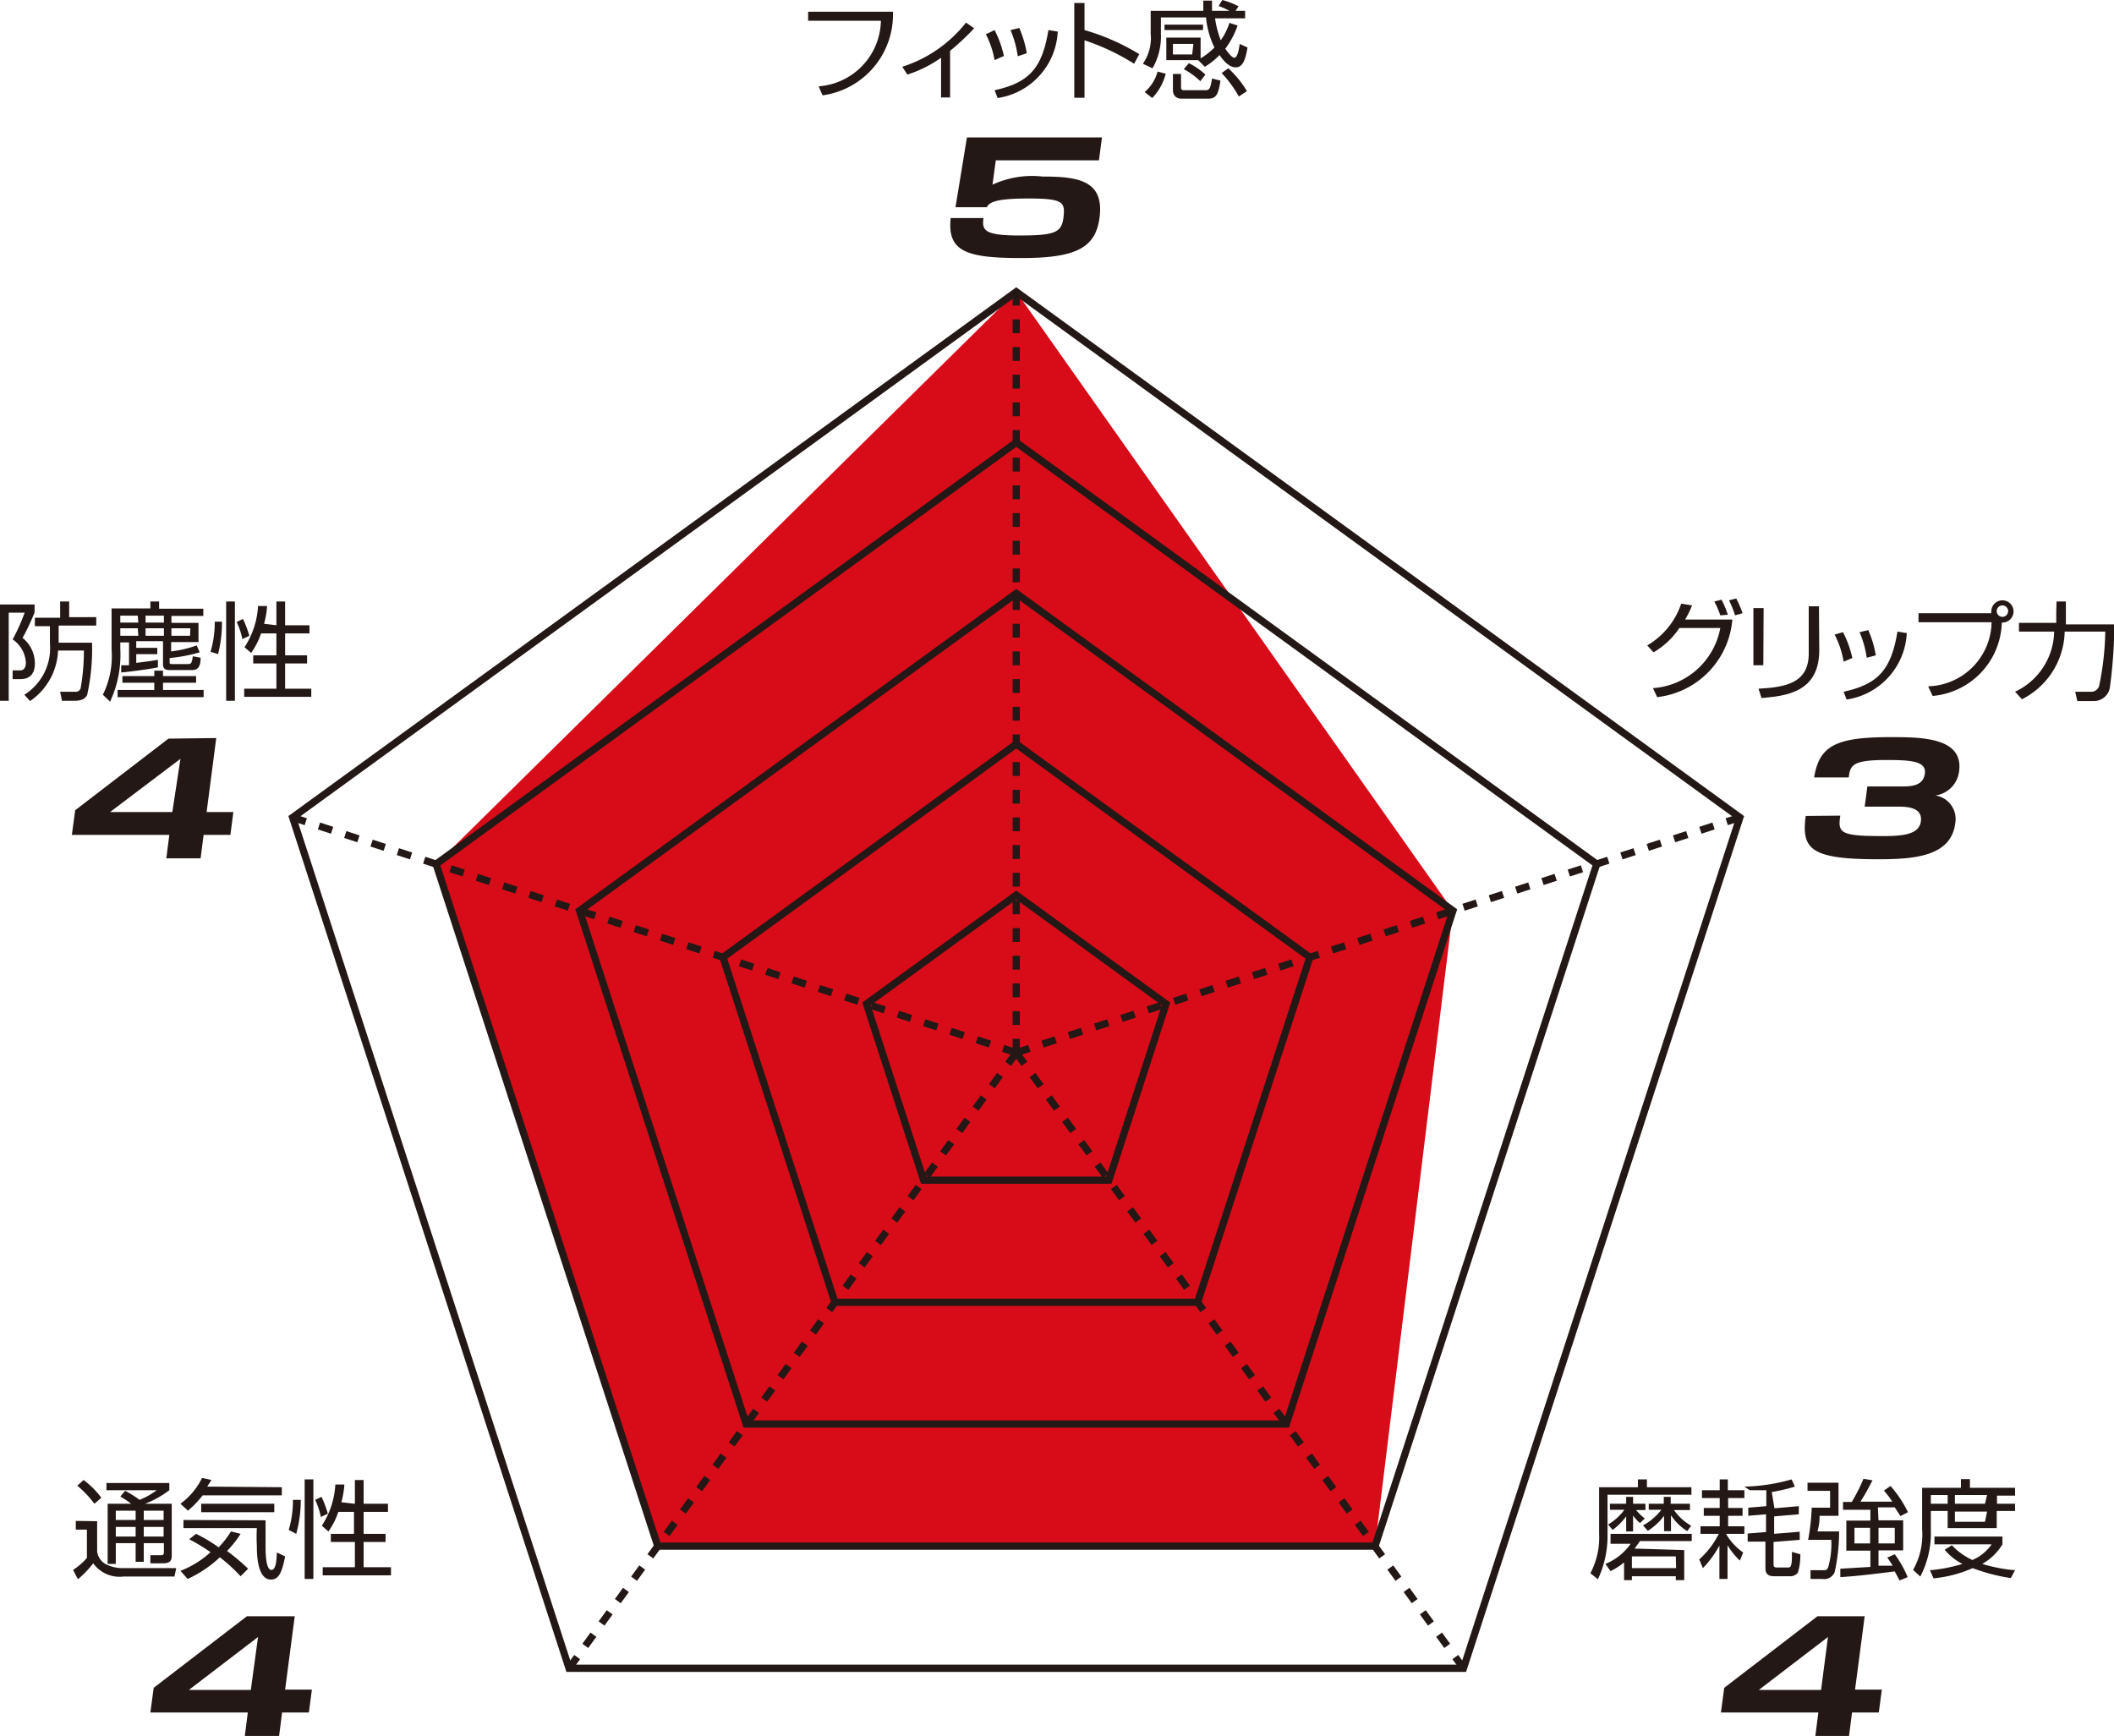 <svg xmlns="http://www.w3.org/2000/svg" viewBox="0 0 70.29 57.72"><defs><style>.a{fill:#d80c18;}.b,.c{fill:none;stroke:#231815;stroke-width:0.24px;}.c{stroke-dasharray:0.46 0.46;}.d{fill:#231815;}</style></defs><title>g_tvc-102</title><polygon class="a" points="33.79 9.7 14.5 28.73 21.87 51.41 45.72 51.41 48.31 30.28 33.79 9.7"/><polygon class="b" points="48.66 55.47 18.92 55.47 9.73 27.18 33.79 9.7 57.85 27.18 48.66 55.47"/><line class="c" x1="33.79" y1="9.7" x2="33.79" y2="35"/><line class="c" x1="9.73" y1="27.18" x2="33.79" y2="35"/><line class="c" x1="18.92" y1="55.47" x2="33.79" y2="35"/><line class="c" x1="48.66" y1="55.47" x2="33.79" y2="35"/><line class="c" x1="57.85" y1="27.18" x2="33.79" y2="35"/><polygon class="b" points="21.87 51.41 14.5 28.73 33.79 14.71 53.09 28.73 45.72 51.41 21.87 51.41"/><polygon class="b" points="42.77 47.35 24.81 47.35 19.27 30.28 33.79 19.73 48.31 30.28 42.77 47.35"/><polygon class="b" points="39.82 43.3 27.76 43.3 24.04 31.83 33.79 24.74 43.55 31.83 39.82 43.3"/><polygon class="b" points="36.87 39.24 30.71 39.24 28.81 33.38 33.79 29.76 38.77 33.38 36.87 39.24"/><path class="d" d="M29.69.39a2.71,2.71,0,0,1-2.34,2.78l-.13-.3A2.23,2.23,0,0,0,29.29.69H26.87V.39Z"/><path class="d" d="M31.59,3.24h-.3V1.92a4.08,4.08,0,0,1-1.12.56L30,2.22A4.39,4.39,0,0,0,32.12.75l.27.19a7.85,7.85,0,0,1-.8.75Z"/><path class="d" d="M33.07,2a3,3,0,0,0-.29-.86L33.07,1a3.51,3.51,0,0,1,.31.86Zm0,1c1.14-.25,1.58-.72,1.79-2l.31.05a2.35,2.35,0,0,1-2,2.21Zm.77-1.13A3.45,3.45,0,0,0,33.6,1l.29-.07a3.57,3.57,0,0,1,.25.84Z"/><path class="d" d="M36.06.1V1a7.43,7.43,0,0,1,1.82.8l-.17.32a7.48,7.48,0,0,0-1.65-.78V3.25h-.34V.1Z"/><path class="d" d="M40.64,0a2.57,2.57,0,0,1,.54.21l-.1.15h.32V.61h-1a3.29,3.29,0,0,0,.19.73,2.16,2.16,0,0,0,.29-.58l.27.09a2.82,2.82,0,0,1-.41.77s.2.3.3.3.15-.24.18-.46l.26.12c-.06.35-.14.66-.39.66s-.45-.28-.54-.41a2.33,2.33,0,0,1-.49.39L39.84,2H38.78V1.25h1.14v.69a2.27,2.27,0,0,0,.46-.36,2.89,2.89,0,0,1-.28-1H38.6v.56a2.1,2.1,0,0,1-.28,1.13L38,2.12a1.49,1.49,0,0,0,.26-1V.36h1.75c0-.12,0-.23,0-.34h.29c0,.1,0,.19,0,.34h.58A2.62,2.62,0,0,0,40.52.2ZM38.76,2.45a1.79,1.79,0,0,1-.45.81l-.25-.2a1.36,1.36,0,0,0,.43-.68ZM40,.82V1H38.72V.82Zm-.73,1.64v.47s0,.07.09.07h.73c.14,0,.16-.1.21-.39l.28.07c-.07.47-.15.6-.4.6h-.93S39,3.27,39,3V2.46Zm.41-1H39v.35h.64Zm-.15.64a2.29,2.29,0,0,1,.55.38l-.17.22a2.37,2.37,0,0,0-.55-.4Zm1.31.17a3.43,3.43,0,0,1,.62.76l-.27.18a3.77,3.77,0,0,0-.57-.78Z"/><path class="d" d="M36.64,4.57l-.1.76H33.11L33,6.14a3.13,3.13,0,0,1,1.66-.27c1.17,0,2.06.12,1.9,1.36-.13,1-.76,1.35-2.59,1.35s-2.48-.21-2.36-1.33H32.7c-.05.39,0,.58,1.18.58s1.42-.09,1.48-.6,0-.63-1.17-.63-1.3.15-1.38.29H31.77l.38-2.32Z"/><path class="d" d="M54.77,21.46a2.54,2.54,0,0,0,1.13-1.39l.36.06a3.15,3.15,0,0,1-.23.47H57.6a2.83,2.83,0,0,1-2.5,2.58l-.14-.3a2.45,2.45,0,0,0,2.24-2H55.84a2.64,2.64,0,0,1-.86.81Zm2.43-1A3,3,0,0,0,57,20l.24-.06a3.13,3.13,0,0,1,.21.5Zm.49,0a3.4,3.4,0,0,0-.2-.5l.24-.06a3.47,3.47,0,0,1,.21.49Z"/><path class="d" d="M58.63,22.12H58.3v-1.9h.34Zm1.86-.5c0,1.41-1.12,1.52-1.92,1.59l-.1-.31c.89-.05,1.67-.18,1.67-1.17V20.16h.34Z"/><path class="d" d="M61.3,22A3,3,0,0,0,61,21.1l.28-.08a3.51,3.51,0,0,1,.31.86Zm0,1c1.14-.25,1.58-.72,1.79-2l.31.05a2.35,2.35,0,0,1-2,2.21Zm.77-1.13a3.45,3.45,0,0,0-.24-.85l.29-.07a3.57,3.57,0,0,1,.25.84Z"/><path class="d" d="M64.11,22.82a2.17,2.17,0,0,0,2.11-2.13H63.79v-.3h2.42a.27.27,0,0,1,0-.06.37.37,0,1,1,.35.37,2.52,2.52,0,0,1-2.3,2.44Zm2.28-2.5a.19.19,0,1,0,.38,0,.19.19,0,1,0-.38,0Z"/><path class="d" d="M68.38,20h.31v.4c0,.08,0,.19,0,.36h1.61a16,16,0,0,1-.15,2.12.54.54,0,0,1-.54.43h-.54L69,23h.51a.27.27,0,0,0,.29-.21A9.61,9.61,0,0,0,70,21H68.65a2.58,2.58,0,0,1-1.42,2.25L67,23a2.25,2.25,0,0,0,1.3-2H67.13v-.29h1.24c0-.08,0-.2,0-.37Z"/><path class="d" d="M61.19,27.12c-.09.58,0,.68,1.43.68.67,0,1.2-.06,1.25-.5s-.42-.48-.76-.48H62l.09-.67H63.2c.31,0,.74,0,.8-.42s-.44-.46-1.29-.46c-1.13,0-1.19.18-1.24.58H60.32c.17-1.07.75-1.34,2.54-1.34,1,0,2.43,0,2.28,1.13a.92.92,0,0,1-.79.81.79.79,0,0,1,.66.93c-.14,1.1-1.37,1.19-2.56,1.19-2.24,0-2.56-.33-2.41-1.44Z"/><path class="d" d="M54.46,49.45v-.26h.3v.26h1.48v.25H53.45V51a3.39,3.39,0,0,1-.32,1.51l-.25-.2A2.53,2.53,0,0,0,53.17,51V49.45ZM56,51.54v1h-.28v-.13H54.26v.13H54v-.59a2.17,2.17,0,0,1-.45.29L53.38,52a1.9,1.9,0,0,0,.84-.67h-.67V51h2.7v.24H54.53l-.18.25Zm-1.47-.9a1.16,1.16,0,0,1-.23-.25v.53h-.23v-.5a2.17,2.17,0,0,1-.45.45l-.15-.18a1.82,1.82,0,0,0,.54-.49h-.48V50h.54v-.23h.23V50h.41v.21H54.4a1.79,1.79,0,0,0,.29.28Zm1.19,1.11H54.26v.39h1.47Zm.38-.84a1.73,1.73,0,0,1-.54-.53v.53h-.23v-.51a2,2,0,0,1-.54.5l-.16-.18a1.93,1.93,0,0,0,.61-.52h-.42V50h.5v-.23h.23V50h.64v.21h-.53a1.76,1.76,0,0,0,.57.52Z"/><path class="d" d="M57.85,51.89a2.46,2.46,0,0,1-.41-.51V52.5h-.27V51.39a3.33,3.33,0,0,1-.55.75l-.12-.29a2.86,2.86,0,0,0,.65-.85h-.61v-.25h.64v-.35h-.53v-.26h.53v-.33h-.59v-.26h.59v-.36h.27v.36H58v.26h-.54v.33h.48v.26h-.48v.35H58V51h-.61v0a1.92,1.92,0,0,0,.57.62ZM59,50.15l.81-.07,0,.27-.82.07V51l.85-.07,0,.27-.87.07V52c0,.07,0,.12.12.12h.34c.11,0,.16,0,.15-.52l.28.08a1.94,1.94,0,0,1-.08.61.32.32,0,0,1-.27.12H59c-.09,0-.3,0-.3-.26v-.89l-.59,0,0-.27.61-.05v-.59l-.59.05v-.27l.6-.05v-.53l-.55,0L58,49.43a6.13,6.13,0,0,0,1.57-.24l.11.24a6.12,6.12,0,0,1-.77.18Z"/><path class="d" d="M61.13,49.3v1.1H60.5c0,.15,0,.26-.07.52h.72A6.26,6.26,0,0,1,61,52.28a.38.38,0,0,1-.41.22h-.39l0-.29h.41c.1,0,.14,0,.18-.11a2.81,2.81,0,0,0,.1-.9h-.77a7.52,7.52,0,0,0,.12-1.07h.61v-.56h-.75V49.3Zm1.33,1.25h.82v1h-.82v.51l.47,0a2.26,2.26,0,0,0-.18-.27l.25-.11a3.61,3.61,0,0,1,.43.76l-.27.11L63,52.25c-1.13.14-1.26.15-1.81.19l0-.28,1-.06v-.54h-.8v-1h.8v-.36l-.91,0,0-.26h.29a5.68,5.68,0,0,0,.39-.77l.3.05a8.07,8.07,0,0,1-.4.71c.56,0,.73,0,1.06,0a3.64,3.64,0,0,0-.28-.37l.22-.15a3.93,3.93,0,0,1,.58.87l-.25.13L63,50.12l-.56,0Zm-.28.25h-.52v.52h.52Zm.82,0h-.54v.52H63Z"/><path class="d" d="M65.2,49.47v-.29h.3v.29H67v.26h-.6V50H67v.24h-.61v.57H64.76v-.57H64.2v.62a3.13,3.13,0,0,1-.35,1.56l-.24-.22a2.38,2.38,0,0,0,.3-1.35V49.47Zm1.66,3a6,6,0,0,1-1.27-.33,4.17,4.17,0,0,1-1.3.34l-.12-.27A5.14,5.14,0,0,0,65.25,52a1.86,1.86,0,0,1-.59-.47l.24-.15a2.22,2.22,0,0,0,.68.49,1.46,1.46,0,0,0,.64-.52H64.32v-.26h2.26v.26a1.84,1.84,0,0,1-.67.65,5.16,5.16,0,0,0,1.09.21Zm-2.1-2.76H64.2V50h.56Zm1.31,0H65V50h1Zm0,.55H65v.34h1Z"/><path class="d" d="M62,53.74l-.32,2.44h.89l-.1.76h-.89l-.1.78H60.36l.1-.78H57.22l.11-.82,3.1-2.38Zm-1.22.69-2.3,1.76h2.07Z"/><path class="d" d="M1.15,20.1v.26a6.88,6.88,0,0,1-.4.85,1.09,1.09,0,0,1,.41.84c0,.3-.12.53-.48.53H.42l0-.29H.67c.15,0,.19-.13.19-.26a1,1,0,0,0-.44-.77,6.21,6.21,0,0,0,.4-.89H.29V23.3H0V20.1Zm-.34,3a1.83,1.83,0,0,0,.85-1.71v-.57h-.5v-.28H2V20h.3v.52H3.2v.28H1.95v.57H3.06A7.15,7.15,0,0,1,2.9,23.1c-.09.2-.33.2-.44.2H2.06L2,23h.49a.17.17,0,0,0,.19-.11,7.14,7.14,0,0,0,.11-1.26H1.93A2.13,2.13,0,0,1,1,23.31Z"/><path class="d" d="M5.25,22.19c-.36.07-.89.14-1.22.17l0-.24.26,0v-.76H4v.22a3.68,3.68,0,0,1-.34,1.75l-.24-.23a2.9,2.9,0,0,0,.29-1.51V20.23H5V20h.29v.24H6.76v.24H5.7v.23h.9v.64H5.69v.31a3.85,3.85,0,0,0,.85-.2l.1.23a5.42,5.42,0,0,1-1,.19V22c0,.08,0,.08.11.08h.48c.11,0,.15,0,.18-.26l.26.05c0,.37-.14.41-.31.41H5.69c-.14,0-.27,0-.27-.2v-.76H4.53v.22h.7v.21h-.7v.29c.5-.06.6-.08.72-.1Zm1.27.51H5.42v.24H6.77v.24H3.91v-.24H5.13V22.7H4.07v-.22H5.13V22.3h.29v.18h1.1ZM4.58,20.47H4v.23h.6Zm0,.42H4v.25h.6Zm.87-.42H4.84v.23h.61Zm0,.42H4.84v.25h.61Zm.88,0H5.7v.25h.62Z"/><path class="d" d="M7,21.67a3.39,3.39,0,0,0,.14-1h.24a4.2,4.2,0,0,1-.13,1.08ZM7.81,20V23.3H7.52V20Zm.25,1.25a2.54,2.54,0,0,0-.19-.57l.21-.1a3.48,3.48,0,0,1,.21.56Zm1.13-.46V20h.29v.79h.81v.27H9.48v.73h.73v.27H9.48v.84h.87v.27H8.12v-.27H9.19v-.84H8.42v-.27h.77v-.73H8.68a2.45,2.45,0,0,1-.33.65l-.22-.19a2.78,2.78,0,0,0,.45-1.37l.3,0a2.89,2.89,0,0,1-.1.59Z"/><path class="d" d="M7.19,24.54,6.87,27h.89l-.1.76H6.77l-.1.78H5.53l.1-.78H2.39l.11-.82,3.1-2.38ZM6,25.23,3.66,27H5.73Z"/><path class="d" d="M3.23,50.58v1A.56.56,0,0,0,3.5,52a1.24,1.24,0,0,0,.55.14H5.86l-.06.28H4.1a1.07,1.07,0,0,1-1-.44,3.29,3.29,0,0,1-.51.53l-.16-.31a2.08,2.08,0,0,0,.46-.4v-.94H2.52v-.29ZM3.14,50a3.54,3.54,0,0,0-.57-.6l.21-.19a2.89,2.89,0,0,1,.59.59Zm2.57,0v1.71c0,.11,0,.27-.28.27H5l0-.27h.35c.06,0,.1,0,.1-.11v-.29H4.78v.62H4.51v-.62H3.85V52H3.58V50h.78A2.67,2.67,0,0,0,4,49.76l.16-.19a3.47,3.47,0,0,1,.48.3,2.42,2.42,0,0,0,.57-.32H3.54v-.24H5.63v.24a3.21,3.21,0,0,1-.81.45Zm-1.2.23H3.85v.31h.66Zm0,.54H3.85v.32h.66Zm.93-.54H4.78v.31h.66Zm0,.54H4.78v.32h.66Z"/><path class="d" d="M9.37,49.45v.27H6.74a3.41,3.41,0,0,1-.49.51L6,50a2.36,2.36,0,0,0,.72-.86l.31.07-.14.22ZM6.52,51a5.22,5.22,0,0,1,.75.45,3.18,3.18,0,0,0,.41-.53L8,51a3.61,3.61,0,0,1-.45.57,7.25,7.25,0,0,1,.7.59L8,52.41a5.52,5.52,0,0,0-.69-.63,4,4,0,0,1-1.07.72L6,52.23a3.12,3.12,0,0,0,1-.62,6.23,6.23,0,0,0-.71-.43Zm2.31-.45c0,.47,0,.79,0,.9s0,.75.19.75.17-.46.19-.58l.27.13c-.1.51-.2.77-.47.77-.47,0-.47-.9-.47-1.12a5.64,5.64,0,0,1,0-.59H6.1v-.27Zm.29-.27H6.69V50H9.12Z"/><path class="d" d="M9.6,50.87a3.39,3.39,0,0,0,.14-1H10A4.19,4.19,0,0,1,9.85,51Zm.82-1.68V52.5h-.29V49.19Zm.25,1.25a2.55,2.55,0,0,0-.19-.57l.21-.1a3.49,3.49,0,0,1,.21.56ZM11.8,50v-.79h.29V50h.81v.27h-.81V51h.73v.27h-.73v.84H13v.27H10.73v-.27H11.8v-.84H11V51h.77v-.73h-.52a2.45,2.45,0,0,1-.33.65l-.22-.19a2.78,2.78,0,0,0,.45-1.37l.3,0a2.88,2.88,0,0,1-.1.59Z"/><path class="d" d="M9.8,53.74l-.32,2.44h.89l-.1.76H9.38l-.1.78H8.14l.1-.78H5l.11-.82,3.1-2.38Zm-1.22.69-2.3,1.76H8.34Z"/></svg>